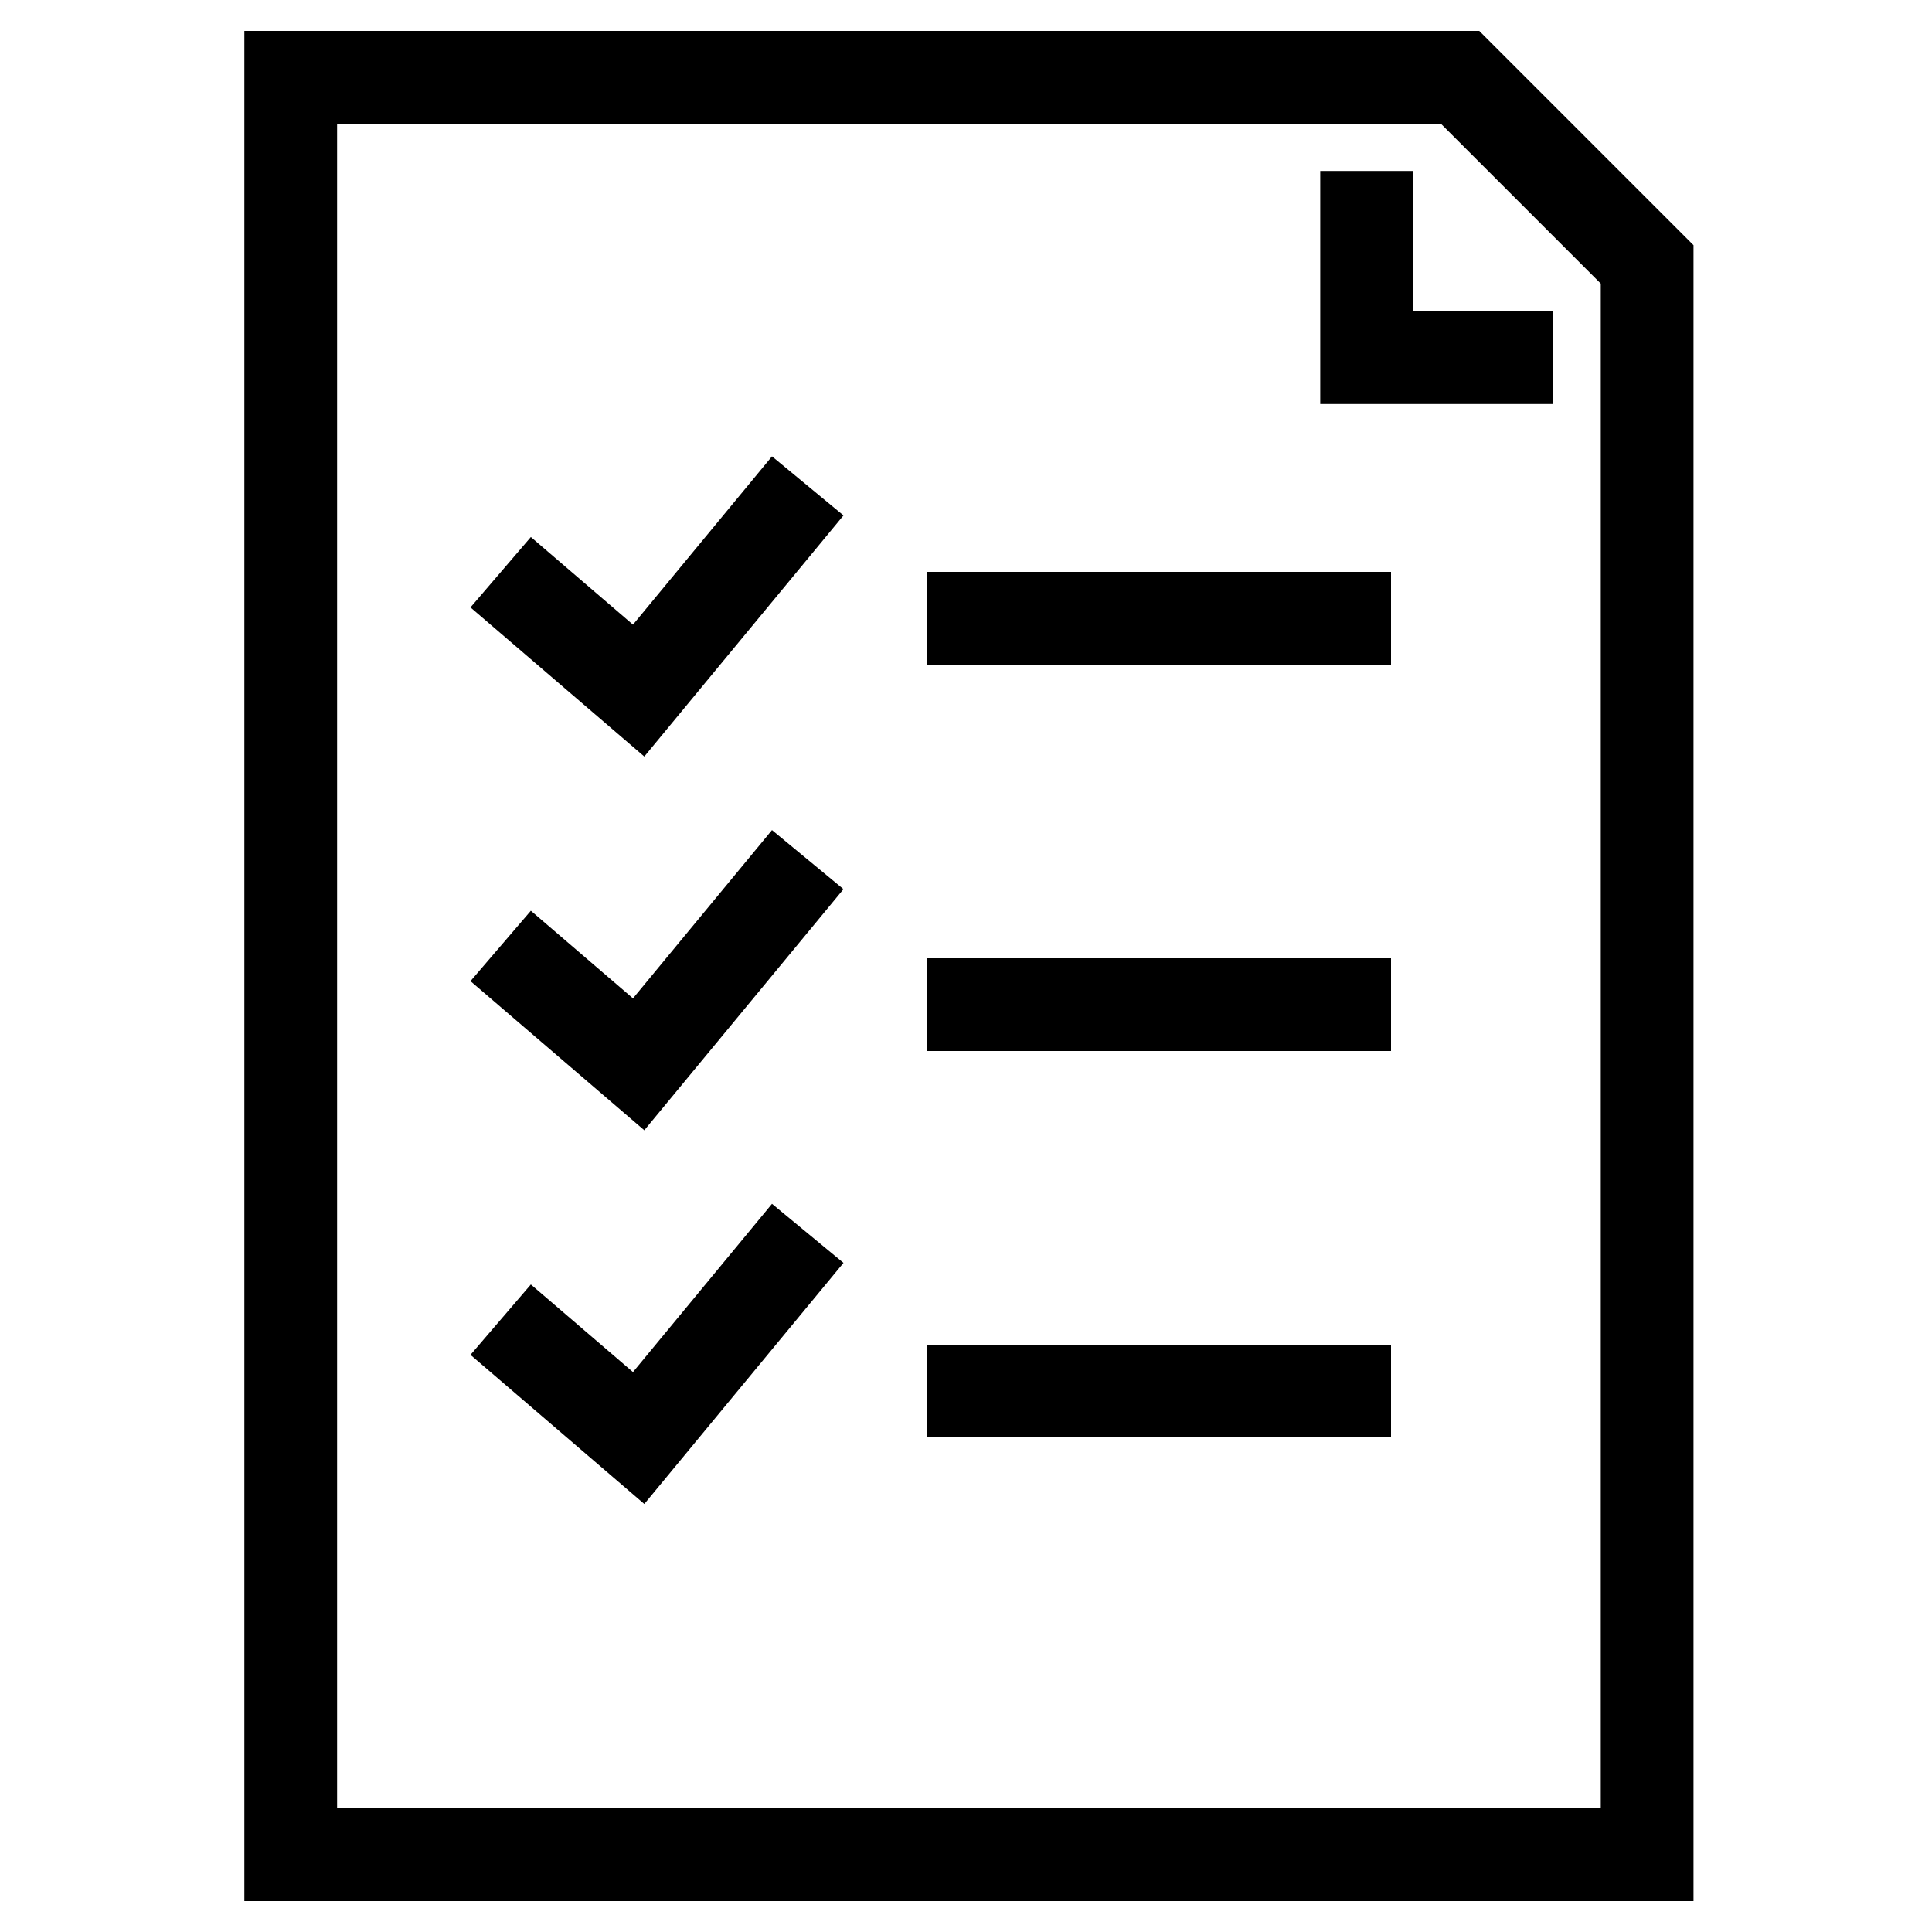 <svg width="25" height="25" viewBox="0 0 25 25" fill="none" xmlns="http://www.w3.org/2000/svg">
<path d="M21.314 24H3.762V1H18.893L21.314 3.421V24Z" stroke="black" stroke-width="1.2" stroke-linecap="square"/>
<path d="M17.684 2.812V4.628H19.499" stroke="black" stroke-width="1.2" stroke-linecap="square"/>
<path d="M6.934 7.795L8.264 8.936L10.07 6.75" stroke="black" stroke-width="1.2" stroke-linecap="square"/>
<path d="M6.934 12.631L8.264 13.772L10.07 11.586" stroke="black" stroke-width="1.2" stroke-linecap="square"/>
<path d="M6.934 17.467L8.264 18.608L10.07 16.422" stroke="black" stroke-width="1.2" stroke-linecap="square"/>
<path d="M12 8H18H12Z" stroke="black" stroke-width="1.2" stroke-linecap="square"/>
<path d="M12 13H18H12Z" stroke="black" stroke-width="1.2" stroke-linecap="square"/>
<path d="M12 18H18H12Z" stroke="black" stroke-width="1.2" stroke-linecap="square"/>
</svg>
